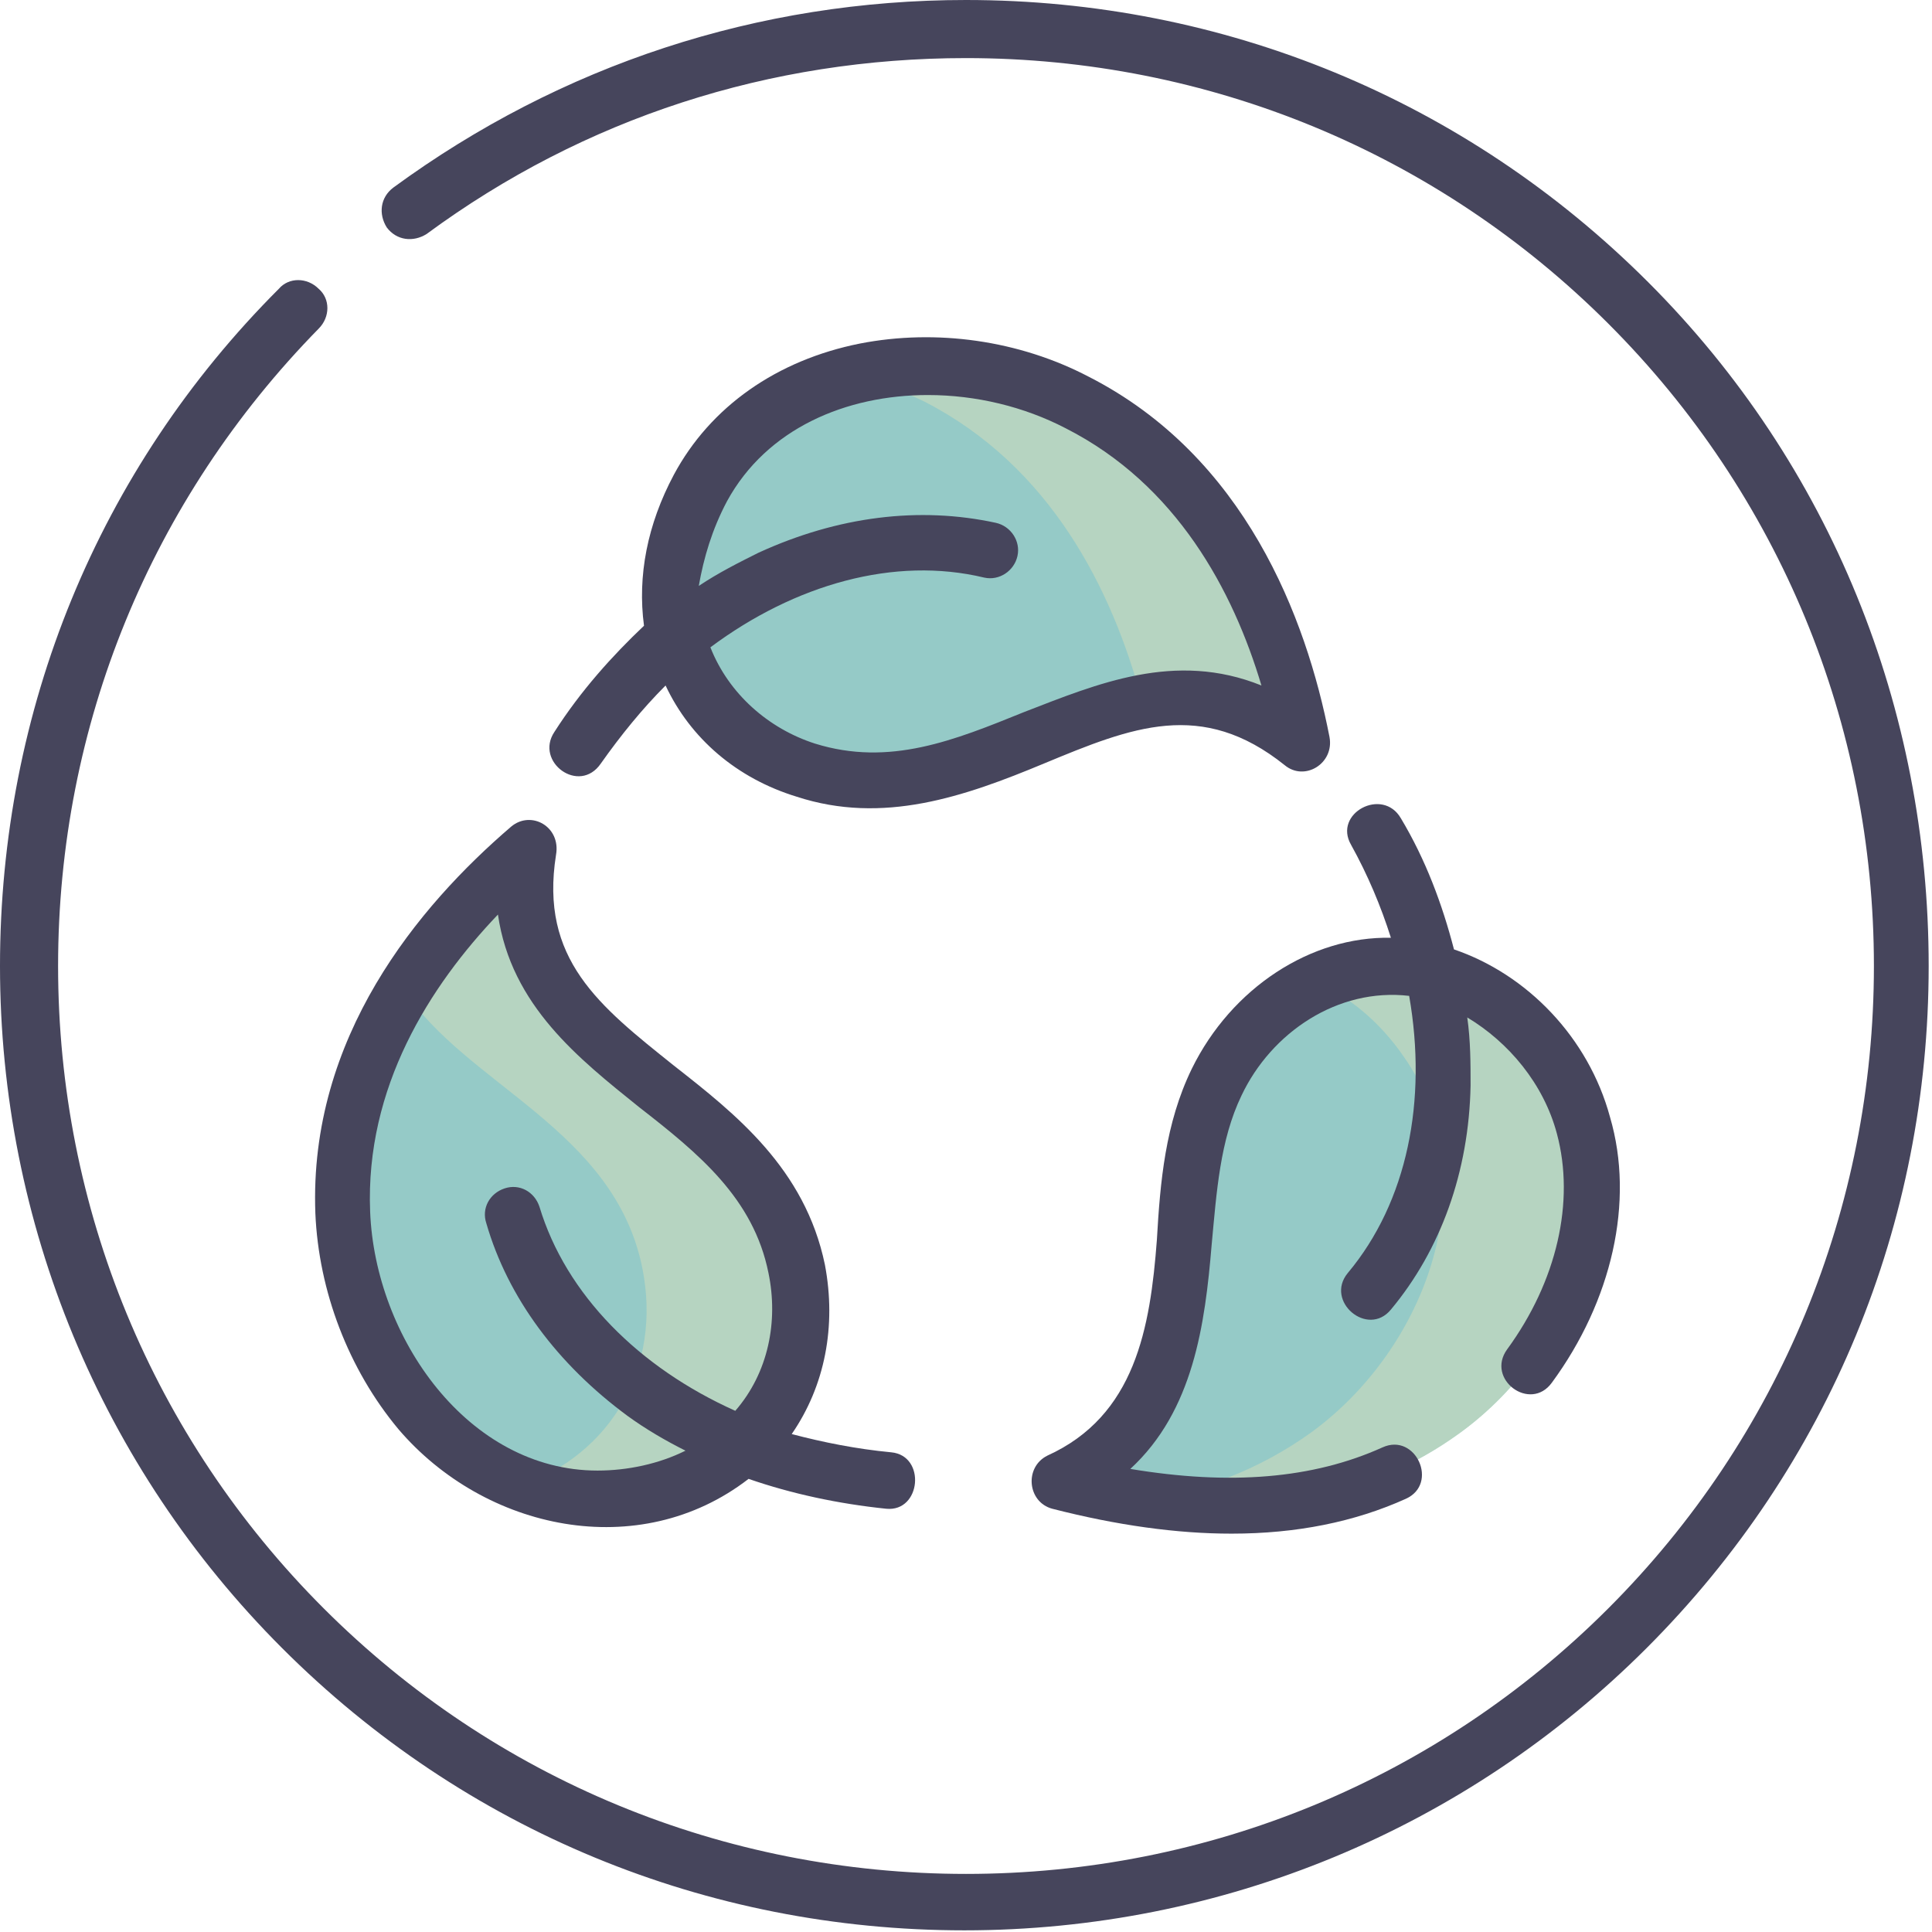 <?xml version="1.0" encoding="utf-8"?>
<!-- Generator: Adobe Illustrator 26.3.1, SVG Export Plug-In . SVG Version: 6.00 Build 0)  -->
<svg version="1.1" id="Layer_1" xmlns="http://www.w3.org/2000/svg" xmlns:xlink="http://www.w3.org/1999/xlink" x="0px" y="0px"
	 viewBox="0 0 116.4 116.4" style="enable-background:new 0 0 116.4 116.4;" xml:space="preserve">
<style type="text/css">
	.st0{fill:#95CAC7;}
	.st1{opacity:0.48;fill:#D9DFB9;}
	.st2{opacity:0.48;}
	.st3{fill:#D9DFB9;}
	.st4{fill:#46455C;}
</style>
<g>
	<g>
		<g>
			<g>
				<path class="st0" d="M31.7,51.1c-5.7,4.9-11.6,12.3-11.2,22c0.3,8.7,6.8,17.4,15.6,17.2c8-0.2,13.2-6.4,11.7-13.9
					C45.5,64.8,29.5,64.3,31.7,51.1"/>
				<path class="st1" d="M47.8,76.4c-2.3-11.6-18.3-12.1-16.1-25.3c-2.6,2.3-5.3,5.1-7.4,8.5C28.1,65.4,37,68,38.7,76.4
					c1.2,6-1.9,11.2-7.3,13.1c1.5,0.5,3,0.8,4.7,0.8C44.1,90.1,49.3,83.9,47.8,76.4L47.8,76.4z"/>
			</g>
			<g>
				<path class="st0" d="M63.5,89.3c7.2,2,16.7,2.7,24.5-3c7-5.1,10.7-15.3,5.6-22.6c-4.6-6.6-12.7-7.4-18-2
					C67.2,70.1,75.6,83.6,63.5,89.3"/>
				<path class="st1" d="M93.6,63.7c-3.7-5.2-9.5-6.8-14.4-4.6c2,0.9,3.9,2.4,5.4,4.6c5.1,7.3,1.4,17.5-5.6,22.6
					c-3.2,2.3-6.6,3.5-10,4.1C75,91.2,82,90.7,88,86.3C95,81.2,98.7,71,93.6,63.7z"/>
			</g>
			<g>
				<path class="st0" d="M78.4,44.8c-1.5-7.3-5.1-16.1-13.7-20.6c-7.7-4-18.5-2.7-22.7,5.2c-3.8,7.1-1,14.7,6.3,17
					C59.6,50.1,67.9,36.5,78.4,44.8"/>
				<g class="st2">
					<path class="st3" d="M64.7,24.2c-4.1-2.1-9.1-2.7-13.5-1.6c1.5,0.4,3.1,0.9,4.5,1.6c7.6,3.9,11.3,11.3,13.1,18
						c3.1-0.6,6.3-0.2,9.7,2.5C76.9,37.5,73.3,28.7,64.7,24.2L64.7,24.2z"/>
				</g>
			</g>
		</g>
	</g>
	<g>
		<path class="st4" d="M99.3,17c-11-11-25.6-17-41.1-17C45.7,0,33.8,3.9,23.7,11.3c-0.8,0.6-0.9,1.6-0.4,2.4
			c0.6,0.8,1.6,0.9,2.4,0.4c9.5-7,20.7-10.6,32.5-10.6c14.6,0,28.4,5.7,38.7,16s16,24.1,16,38.7s-5.7,28.4-16,38.7s-24.1,16-38.7,16
			s-28.4-5.7-38.7-16s-16-24.1-16-38.7c0-14.5,5.6-28.1,15.7-38.4c0.7-0.7,0.7-1.8,0-2.4c-0.7-0.7-1.8-0.7-2.4,0
			C5.9,28.3,0,42.8,0,58.2c0,15.5,6.1,30.2,17,41.1c11,11,25.6,17,41.1,17s30.2-6.1,41.1-17c11-11,17-25.6,17-41.1S110.3,28,99.3,17
			L99.3,17z"/>
		<path class="st4" d="M30.8,49.8C25.2,54.6,18.6,62.5,19,73.1c0.2,4.7,2,9.4,5,13c5.2,6.1,14.5,8.1,21.1,3c2.6,0.9,5.4,1.5,8.3,1.8
			c2.1,0.2,2.4-3.2,0.3-3.4c-2.1-0.2-4.1-0.6-6-1.1c2-2.9,2.7-6.5,2-10.2c-1.2-5.8-5.4-9.1-9.1-12c-4.5-3.6-8.1-6.4-7.1-12.7
			C33.8,49.8,32,48.8,30.8,49.8L30.8,49.8z M38.5,66.7c3.6,2.8,6.9,5.5,7.8,10c0.6,2.9,0,6-2,8.3c-5.8-2.6-10.2-7-11.8-12.3
			c-0.3-0.9-1.2-1.4-2.1-1.1c-0.9,0.3-1.4,1.2-1.1,2.1c1.3,4.5,4.3,8.5,8.5,11.6c1.1,0.8,2.3,1.5,3.5,2.1c-1.6,0.8-3.5,1.2-5.3,1.2
			c-7.8,0-13.4-8-13.7-15.6c-0.3-7.5,3.6-13.6,7.7-17.9C30.8,60.6,34.9,63.8,38.5,66.7z"/>
		<path class="st4" d="M71.8,64.4c-1.6,3.3-1.9,6.8-2.1,10.3c-0.4,5.3-1.3,10.6-6.6,13c-1.4,0.7-1.2,2.8,0.3,3.2
			c3.9,1,7.5,1.5,10.8,1.5c3.9,0,7.4-0.7,10.5-2.1c2-0.9,0.6-4-1.4-3.1c-4.2,1.9-9.2,2.3-15.2,1.3C71.9,85,72.6,79.8,73,75
			c0.3-3.2,0.5-6.3,1.8-9c1.8-3.8,5.8-6.5,10.1-6c1.1,6.3-0.1,12.4-3.7,16.7c-1.4,1.7,1.2,3.9,2.6,2.2c3-3.6,4.7-8.3,4.8-13.5
			c0-1.3,0-2.7-0.2-4.1c2.5,1.5,4.6,4,5.4,7c1.1,4.1,0,8.9-3,13c-1.3,1.8,1.4,3.8,2.7,2c3.6-4.9,5-10.9,3.5-16
			c-1.3-4.8-5-8.6-9.4-10.1c-0.7-2.7-1.7-5.4-3.2-7.9c-1.1-1.9-4.1-0.3-3,1.6c1,1.8,1.8,3.7,2.4,5.6C79,56.4,74.2,59.5,71.8,64.4
			L71.8,64.4z"/>
		<path class="st4" d="M33.4,44.1c-1.2,1.8,1.5,3.8,2.8,1.9c1.2-1.7,2.5-3.3,3.9-4.7c1.5,3.2,4.3,5.6,7.9,6.7c5.2,1.7,10.1,0,14.9-2
			c5.3-2.2,9.5-3.9,14.5,0.1c1.2,1,3-0.1,2.7-1.7c-1.4-7.2-5.1-16.9-14.5-21.7c-4.2-2.2-9.2-2.9-13.8-2c-5,1-9,3.8-11.2,7.9
			c-1.6,3-2.2,6.1-1.8,9.1C36.9,39.5,35,41.6,33.4,44.1L33.4,44.1z M43.8,30.2c2.4-4.4,7.2-6.4,12.1-6.4c2.9,0,5.8,0.7,8.3,2
			c6.7,3.4,10.1,9.8,11.8,15.5c-5.2-2.1-9.9-0.1-14.3,1.6c-4.2,1.7-8.1,3.3-12.6,1.9c-2.8-0.9-5.2-3-6.3-5.8
			c5.1-3.8,11.1-5.5,16.5-4.2c0.9,0.2,1.8-0.4,2-1.3c0.2-0.9-0.4-1.8-1.3-2c-4.6-1-9.5-0.4-14.3,1.8c-1.2,0.6-2.4,1.2-3.6,2
			C42.4,33.6,42.9,31.9,43.8,30.2z"/>
	</g>
</g>
</svg>
